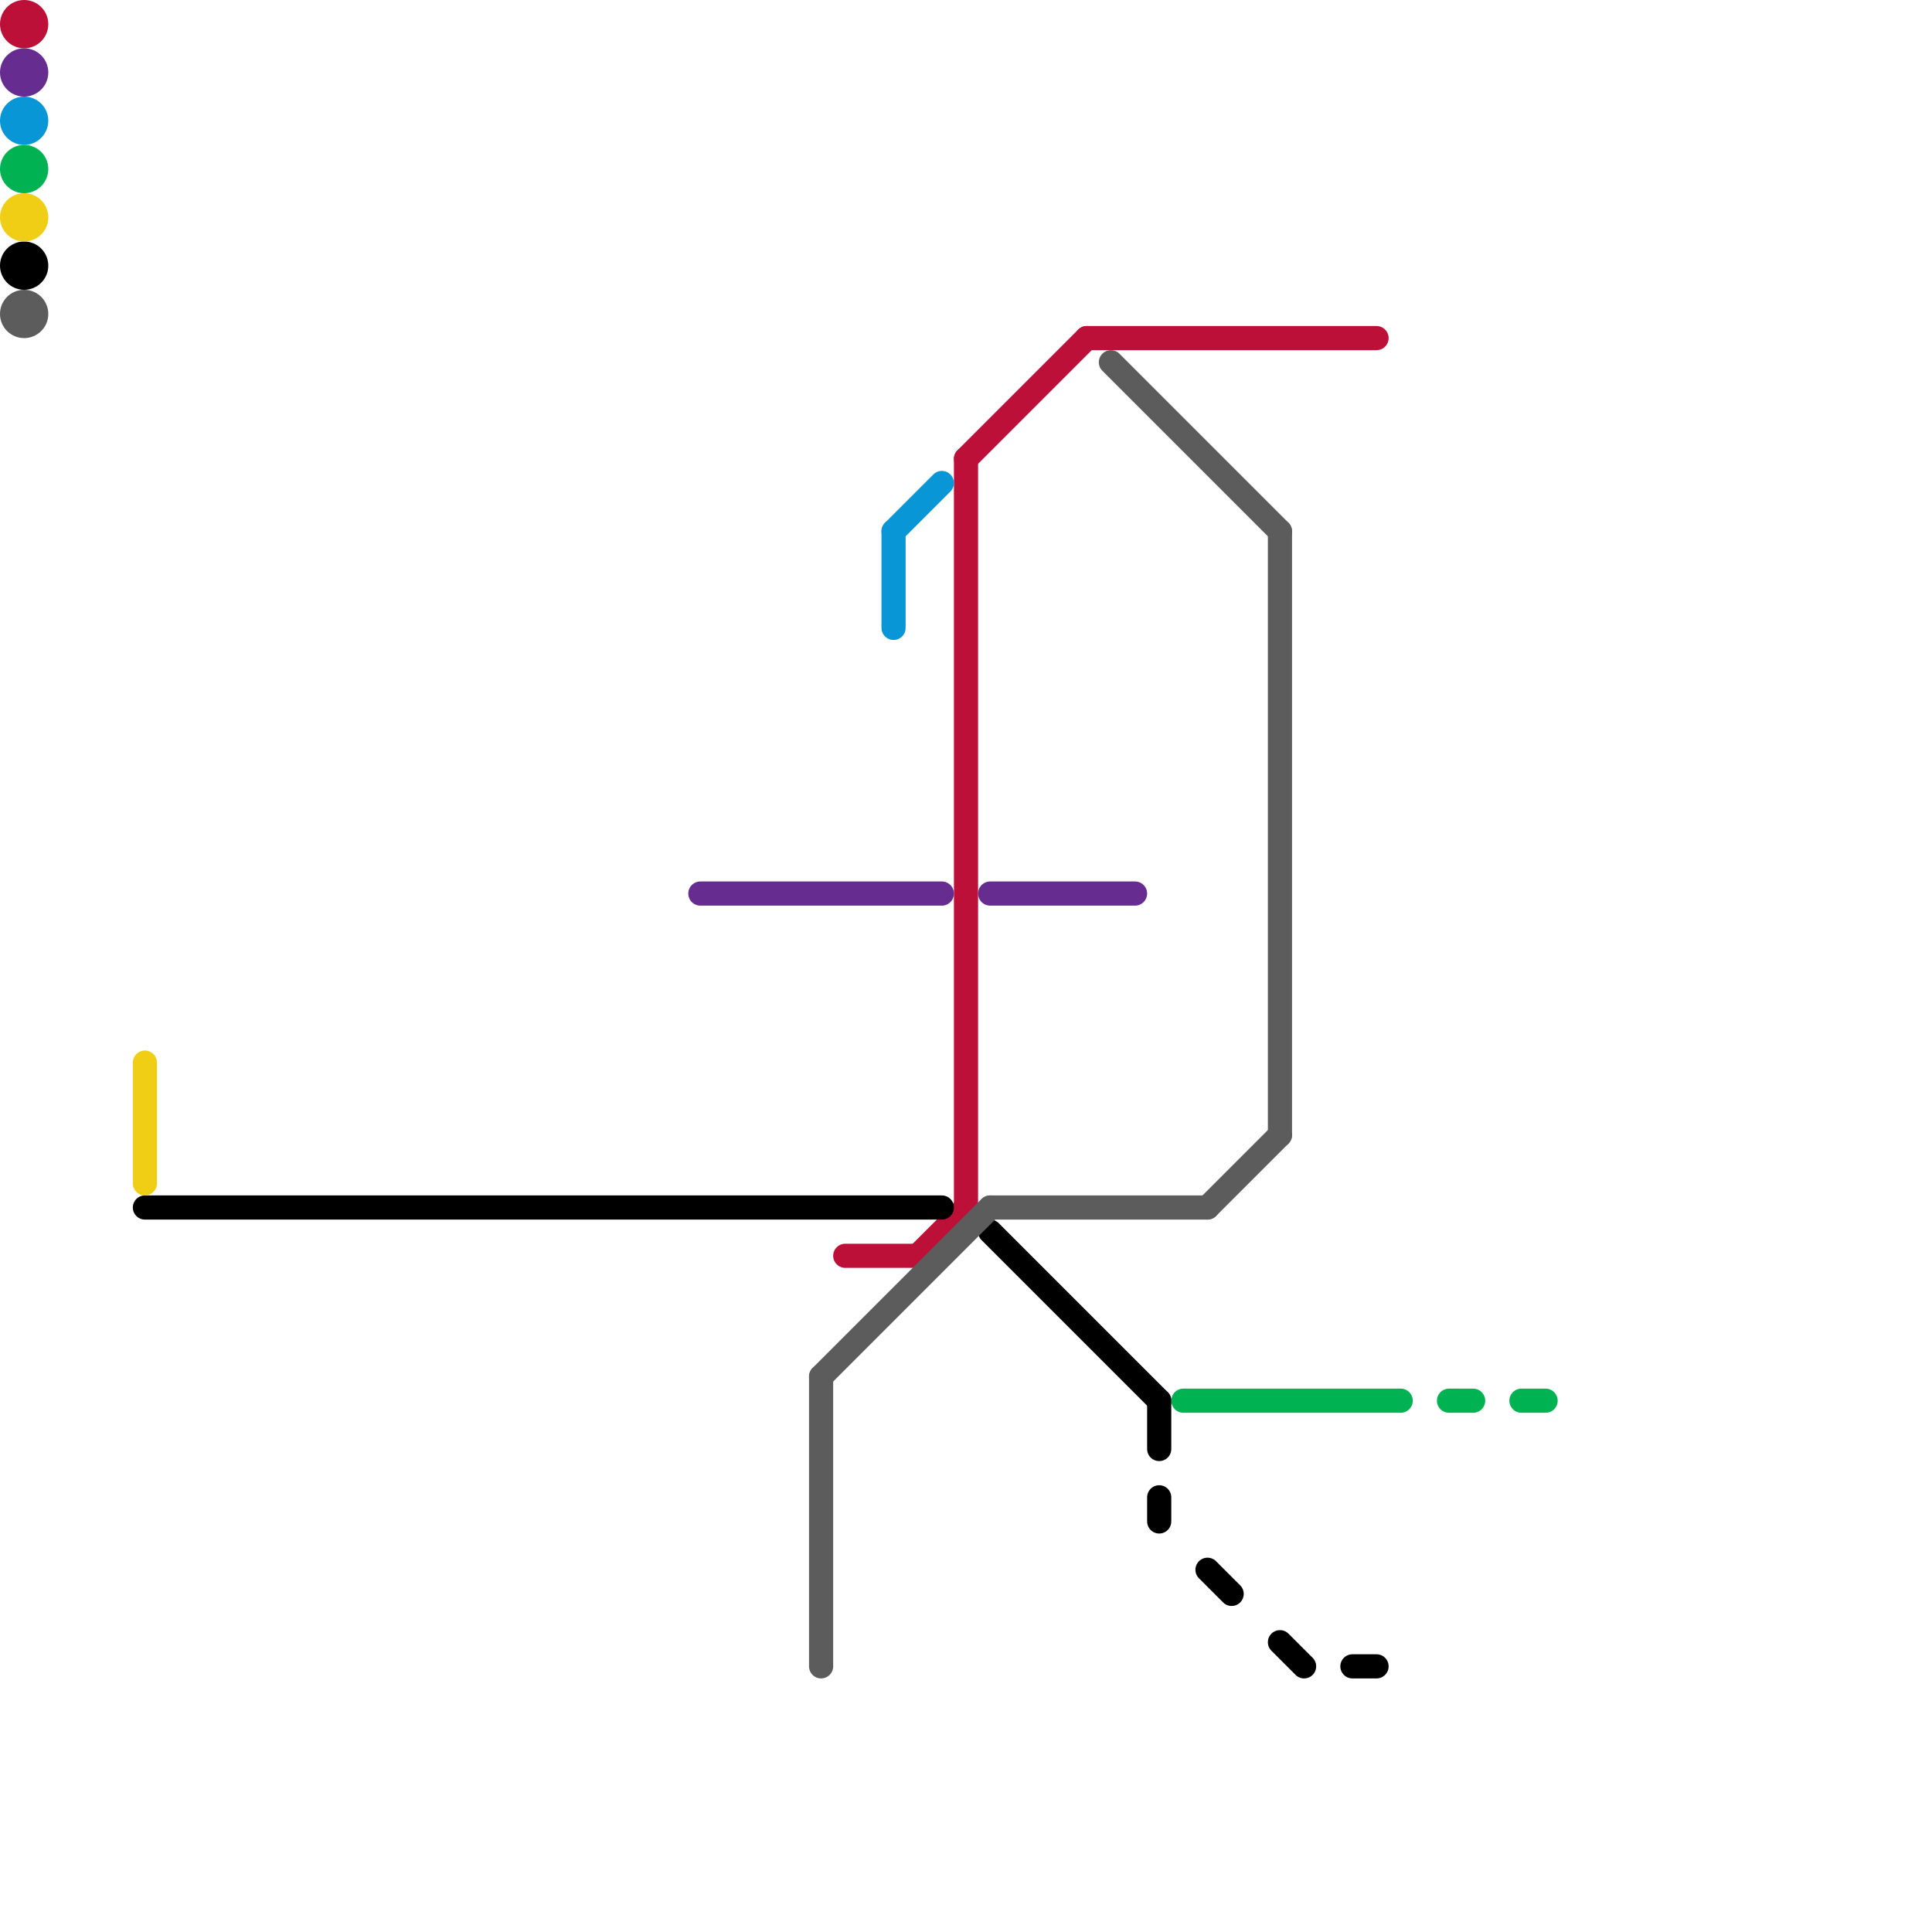 
<svg version="1.1" xmlns="http://www.w3.org/2000/svg" viewBox="0 0 80 80">
<style>text { font: 1px Helvetica; font-weight: 600; white-space: pre; dominant-baseline: central; } line { stroke-width: 1; fill: none; stroke-linecap: round; stroke-linejoin: round; } .c0 { stroke: #bd1038 } .c1 { stroke: #000000 } .c2 { stroke: #5c5c5c } .c3 { stroke: #662c90 } .c4 { stroke: #0896d7 } .c5 { stroke: #00b251 } .c6 { stroke: #f0ce15 }</style><defs><g id="wm-xf"><circle r="1.2" fill="#000"/><circle r="0.9" fill="#fff"/><circle r="0.6" fill="#000"/><circle r="0.3" fill="#fff"/></g><g id="wm"><circle r="0.6" fill="#000"/><circle r="0.3" fill="#fff"/></g></defs><line class="c0" x1="45" y1="14" x2="57" y2="14"/><line class="c0" x1="35" y1="52" x2="38" y2="52"/><line class="c0" x1="38" y1="52" x2="40" y2="50"/><line class="c0" x1="40" y1="19" x2="40" y2="50"/><line class="c0" x1="40" y1="19" x2="45" y2="14"/><circle cx="1" cy="1" r="1" fill="#bd1038" /><line class="c1" x1="53" y1="68" x2="54" y2="69"/><line class="c1" x1="48" y1="58" x2="48" y2="60"/><line class="c1" x1="6" y1="50" x2="39" y2="50"/><line class="c1" x1="50" y1="65" x2="51" y2="66"/><line class="c1" x1="56" y1="69" x2="57" y2="69"/><line class="c1" x1="48" y1="62" x2="48" y2="63"/><line class="c1" x1="41" y1="51" x2="48" y2="58"/><circle cx="1" cy="11" r="1" fill="#000000" /><line class="c2" x1="41" y1="50" x2="50" y2="50"/><line class="c2" x1="34" y1="57" x2="34" y2="69"/><line class="c2" x1="46" y1="15" x2="53" y2="22"/><line class="c2" x1="53" y1="22" x2="53" y2="47"/><line class="c2" x1="50" y1="50" x2="53" y2="47"/><line class="c2" x1="34" y1="57" x2="41" y2="50"/><circle cx="1" cy="13" r="1" fill="#5c5c5c" /><line class="c3" x1="41" y1="37" x2="47" y2="37"/><line class="c3" x1="29" y1="37" x2="39" y2="37"/><circle cx="1" cy="3" r="1" fill="#662c90" /><line class="c4" x1="37" y1="22" x2="39" y2="20"/><line class="c4" x1="37" y1="22" x2="37" y2="26"/><circle cx="1" cy="5" r="1" fill="#0896d7" /><line class="c5" x1="60" y1="58" x2="61" y2="58"/><line class="c5" x1="49" y1="58" x2="58" y2="58"/><line class="c5" x1="63" y1="58" x2="64" y2="58"/><circle cx="1" cy="7" r="1" fill="#00b251" /><line class="c6" x1="6" y1="44" x2="6" y2="49"/><circle cx="1" cy="9" r="1" fill="#f0ce15" />
</svg>
